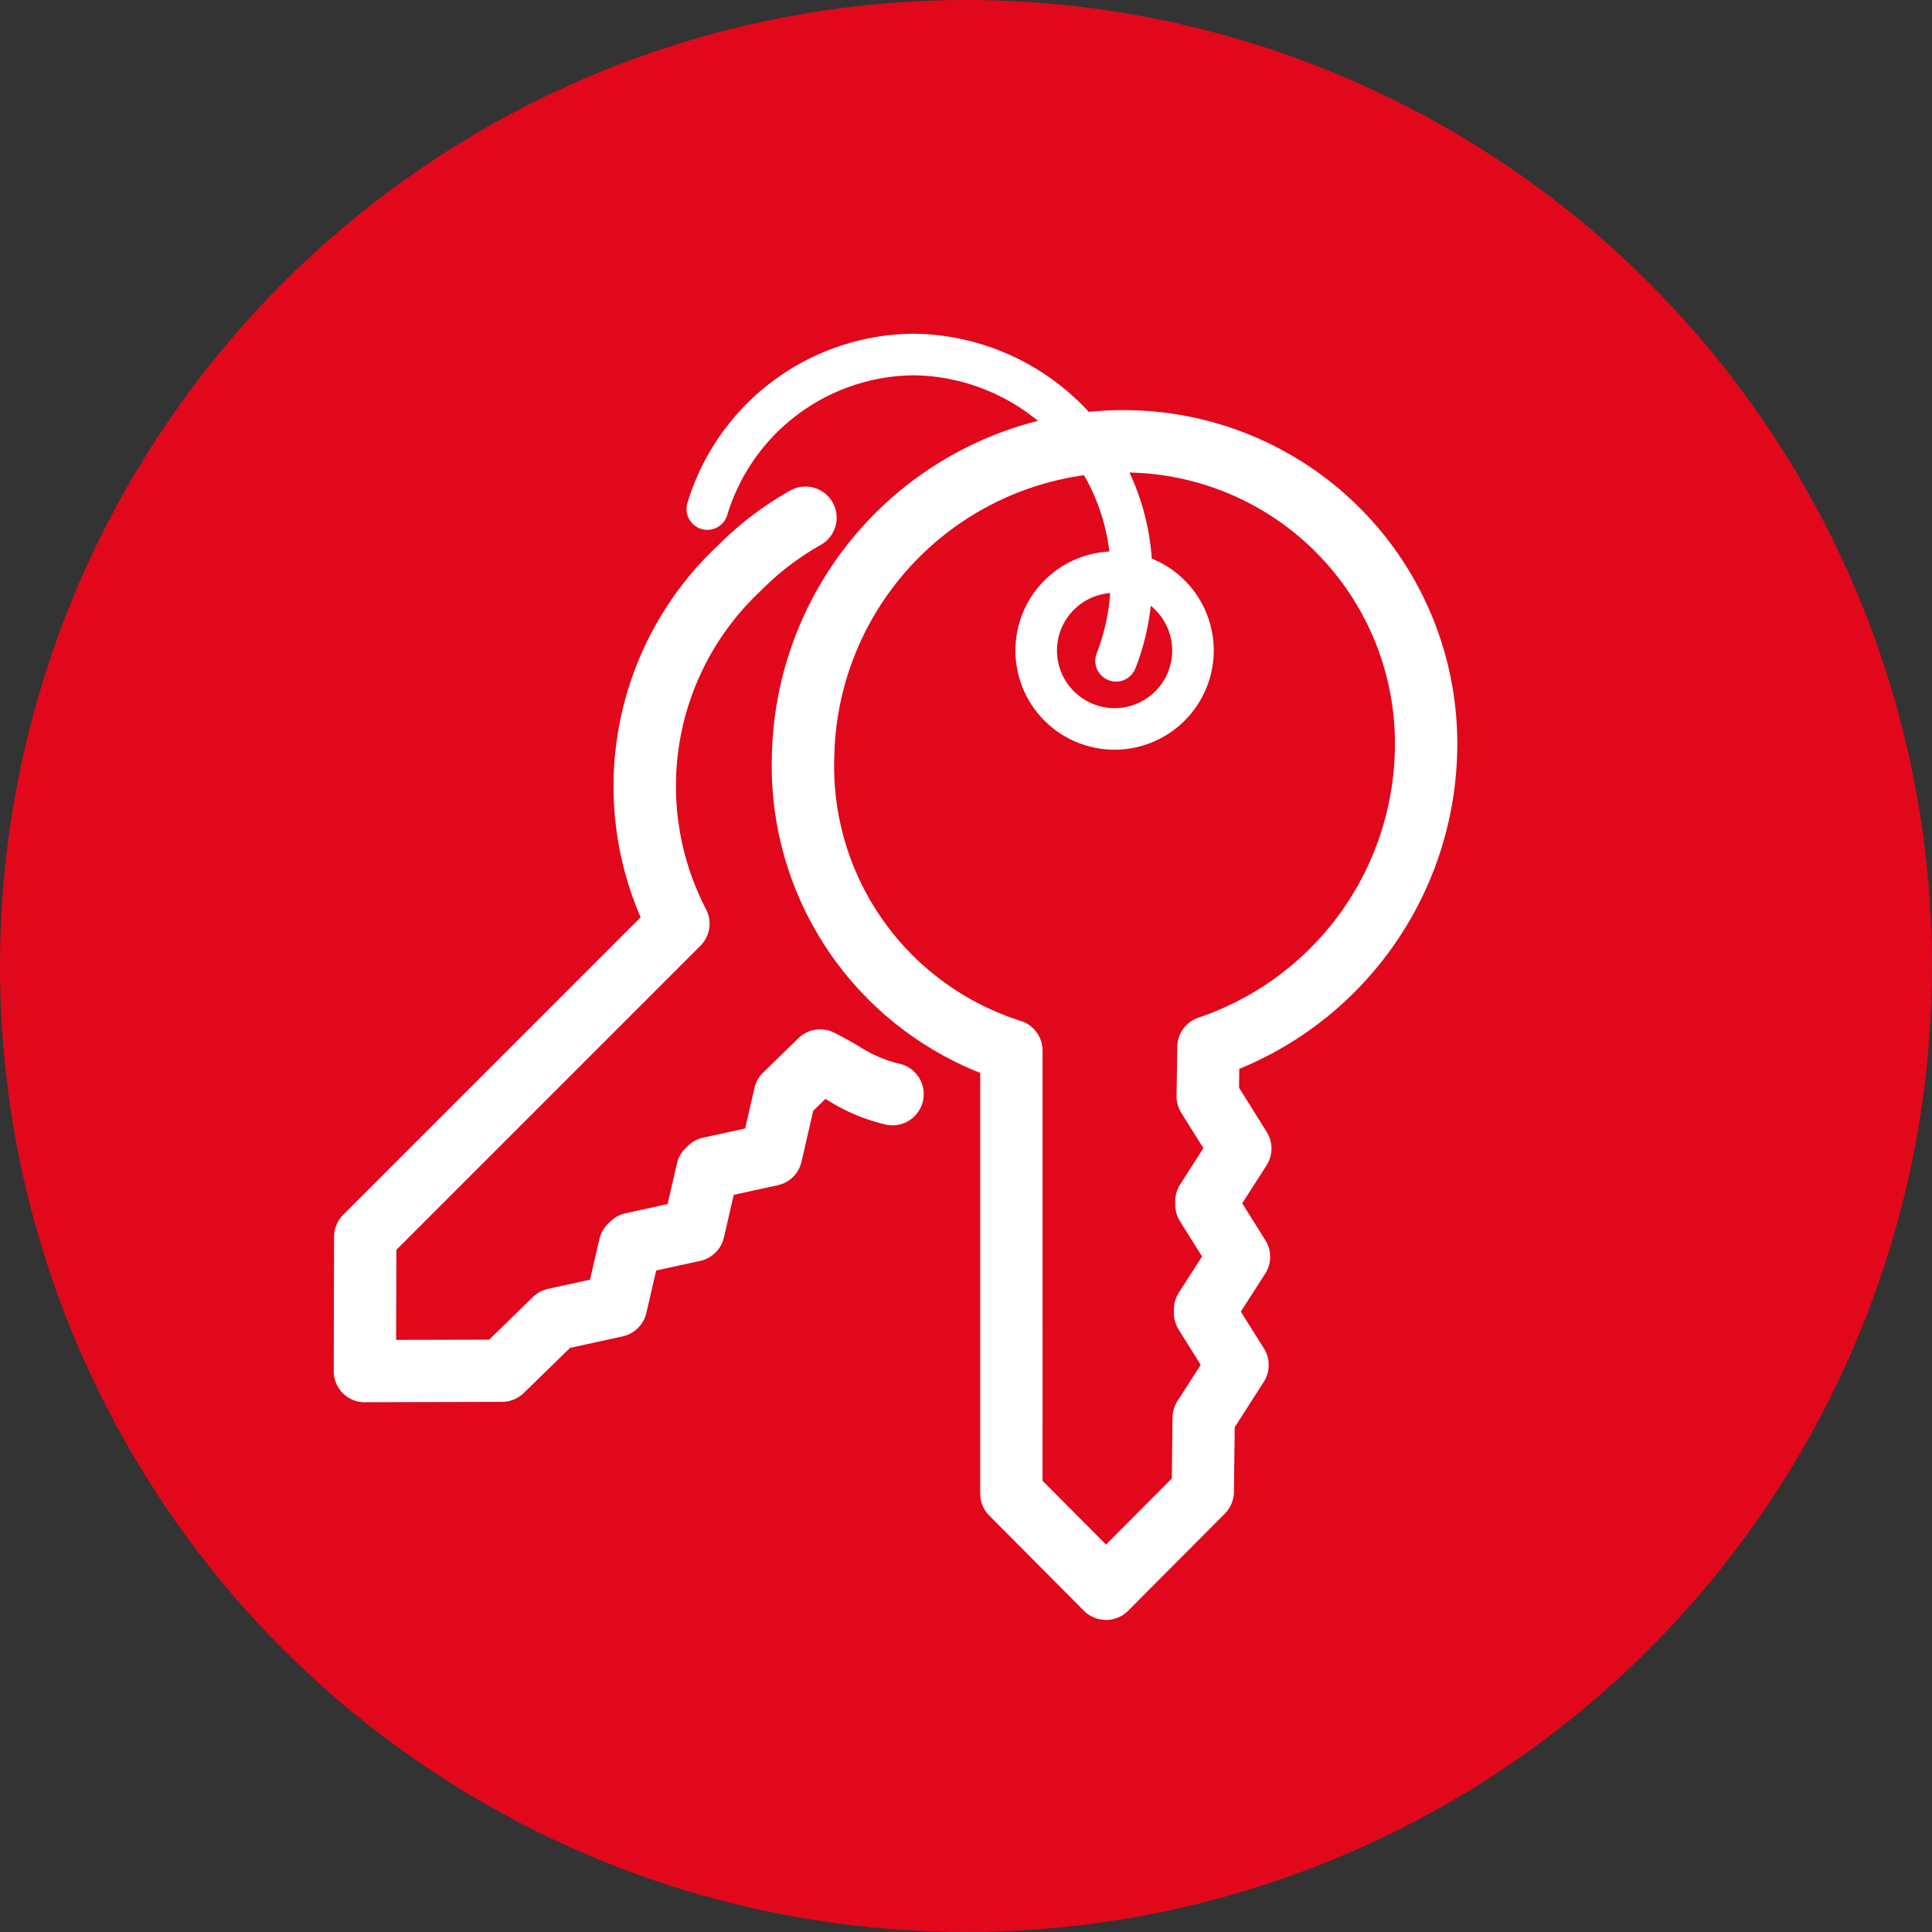 <?xml version="1.0" encoding="UTF-8"?> <svg xmlns="http://www.w3.org/2000/svg" xmlns:xlink="http://www.w3.org/1999/xlink" width="110" height="110" viewBox="0 0 110 110"><rect x="0" y="0" width="110" height="110" fill="#333333" stroke="none"/><defs><clipPath id="clip-path"><rect id="Rechteck_104" data-name="Rechteck 104" width="63.971" height="73.23" fill="#fff"></rect></clipPath></defs><g id="Gruppe_262" data-name="Gruppe 262" transform="translate(-721 -1904)"><circle id="Ellipse_13" data-name="Ellipse 13" cx="55" cy="55" r="55" transform="translate(721 1904)" fill="#e1081c"></circle><g id="Gruppe_138" data-name="Gruppe 138" transform="translate(740 1923)"><g id="Gruppe_137" data-name="Gruppe 137" transform="translate(0 0.001)" clip-path="url(#clip-path)"><path id="Pfad_60" data-name="Pfad 60" d="M1.775,60.84A1.773,1.773,0,0,1,0,59.06l.021-7.643a1.775,1.775,0,0,1,.519-1.251L17.477,33.228a18.783,18.783,0,0,1,4.373-21.144A18.879,18.879,0,0,1,26.008,8.92a1.774,1.774,0,0,1,1.706,3.112,15.332,15.332,0,0,0-3.388,2.595,15.212,15.212,0,0,0-3.134,18.127,1.775,1.775,0,0,1-.311,2.091L3.568,52.158l-.014,5.128,5.3-.012,2.489-2.428a1.788,1.788,0,0,1,.859-.464l2.393-.523.531-2.307a1.778,1.778,0,0,1,.49-.873l.142-.138a1.776,1.776,0,0,1,.861-.464l2.391-.523.532-2.307a1.772,1.772,0,0,1,.495-.878l.143-.137a1.775,1.775,0,0,1,.853-.458l2.393-.524.531-2.309a1.772,1.772,0,0,1,.491-.872l2.008-1.958a1.781,1.781,0,0,1,2.025-.321c.489.241.936.5,1.369.745a7.5,7.5,0,0,0,2.283,1.013,1.775,1.775,0,1,1-.689,3.482,10.674,10.674,0,0,1-3.36-1.415L28,43.565l-.7.68-.666,2.9a1.775,1.775,0,0,1-1.35,1.335l-2.509.55-.557,2.421a1.776,1.776,0,0,1-1.35,1.337l-2.508.548L17.8,55.751a1.774,1.774,0,0,1-1.351,1.336l-2.994.655-2.639,2.574a1.782,1.782,0,0,1-1.234.5l-7.806.019ZM45.231,72.71l5.507-5.533a1.781,1.781,0,0,0,.516-1.23L51.3,62.26l1.655-2.583a1.778,1.778,0,0,0,.011-1.9l-1.318-2.1,1.387-2.162a1.771,1.771,0,0,0,.011-1.9l-1.318-2.106,1.385-2.162a1.774,1.774,0,0,0,.009-1.9l-1.576-2.518.013-1.072A20,20,0,0,0,63.969,23.663,18.983,18.983,0,0,0,44.883,4.351h-.234a20.076,20.076,0,0,0-19.7,19.689A18.785,18.785,0,0,0,36.809,42.085V66.038a1.781,1.781,0,0,0,.517,1.252l5.389,5.419a1.777,1.777,0,0,0,2.516,0m-4.873-31.89a1.772,1.772,0,0,0-1.258-1.7A15.211,15.211,0,0,1,28.5,24.087,16.5,16.5,0,0,1,44.681,7.9h.212A15.431,15.431,0,0,1,60.42,23.618,16.452,16.452,0,0,1,49.23,38.942a1.773,1.773,0,0,0-1.2,1.658L47.989,43.4a1.79,1.79,0,0,0,.271.964l1.256,2.008-1.322,2.062a1.777,1.777,0,0,0-.28.937l0,.2a1.772,1.772,0,0,0,.271.962l1.256,2.008L48.117,54.6a1.777,1.777,0,0,0-.28.937l0,.2a1.784,1.784,0,0,0,.27.962l1.256,2.008-1.323,2.063a1.783,1.783,0,0,0-.28.936l-.043,3.474L43.973,68.94l-3.616-3.634Zm9.748-22.781a5.646,5.646,0,1,0-5.647,5.646,5.653,5.653,0,0,0,5.647-5.646m-2.366,0a3.28,3.28,0,1,1-3.281-3.281,3.285,3.285,0,0,1,3.281,3.281m-2.093,1.016a14.135,14.135,0,0,0,.962-5.151A13.749,13.749,0,0,0,33.05,0,13.56,13.56,0,0,0,20.143,9.626a1.184,1.184,0,0,0,2.259.712A11.2,11.2,0,0,1,33.05,2.367,11.381,11.381,0,0,1,44.242,13.9a11.8,11.8,0,0,1-.8,4.293,1.182,1.182,0,0,0,.673,1.531,1.161,1.161,0,0,0,.428.082,1.181,1.181,0,0,0,1.1-.755" transform="translate(0 0)" fill="#fff"></path></g></g></g></svg> 